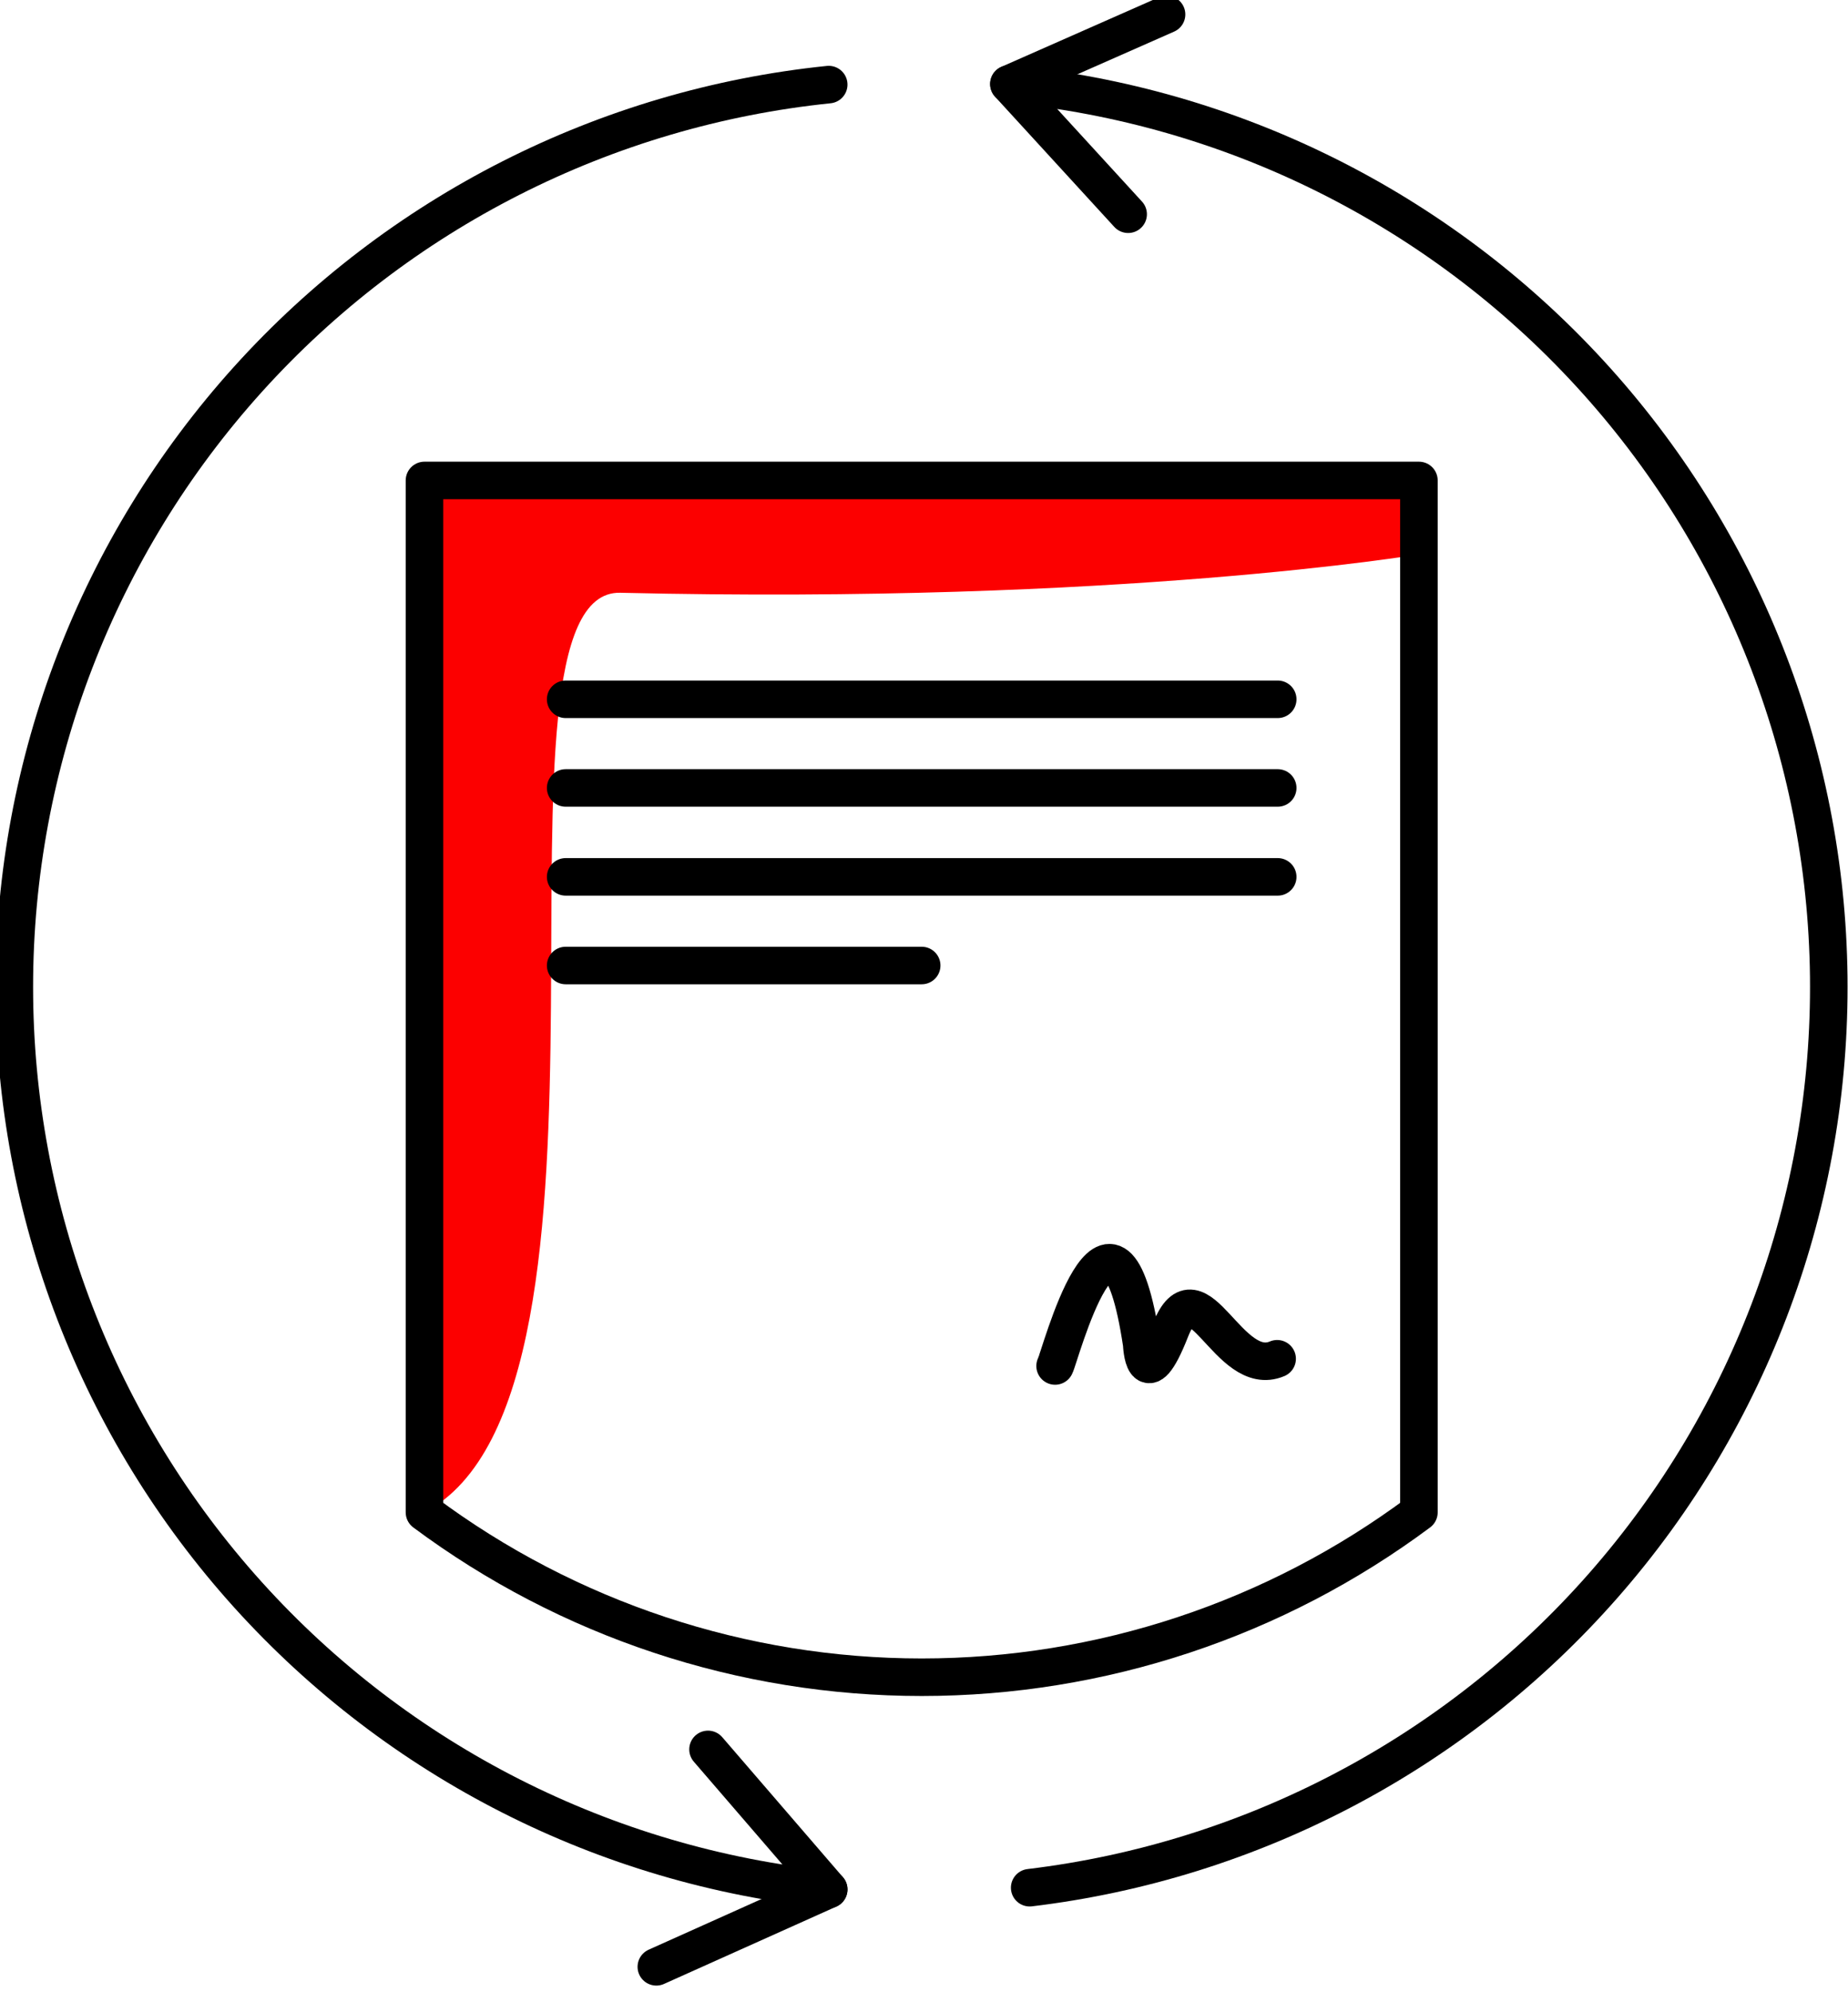 <?xml version="1.0" encoding="UTF-8"?> <svg xmlns="http://www.w3.org/2000/svg" width="64" height="69" viewBox="0 0 64 69" fill="none"> <path d="M14.7 52.38V16.64H49.14V19.2C49.14 19.2 38.8 20.94 21.48 20.53C16.26 20.41 22.56 48.27 14.7 52.38Z" fill="#FC0000"></path> <path d="M35.66 65.38C43.352 64.457 50.431 60.724 55.539 54.899C60.646 49.075 63.422 41.568 63.333 33.822C63.243 26.076 60.295 18.635 55.055 12.93C49.815 7.224 42.651 3.656 34.94 2.91L39.07 7.42" stroke="black" stroke-width="1.3" stroke-linecap="round" stroke-linejoin="round"></path> <path d="M28.7 2.93C20.965 3.726 13.799 7.362 8.589 13.135C3.38 18.909 0.496 26.409 0.496 34.185C0.496 41.961 3.38 49.461 8.589 55.235C13.799 61.008 20.965 64.644 28.7 65.44L24.52 60.59" stroke="black" stroke-width="1.3" stroke-linecap="round" stroke-linejoin="round"></path> <path d="M49.14 16.64V52.38C44.164 56.087 38.125 58.09 31.92 58.09C25.715 58.09 19.676 56.087 14.7 52.38V16.64H49.14Z" stroke="black" stroke-width="1.3" stroke-linecap="round" stroke-linejoin="round"></path> <path d="M40.4 0.5L34.94 2.91" stroke="black" stroke-width="1.3" stroke-linecap="round" stroke-linejoin="round"></path> <path d="M22.73 68.12L28.7 65.44" stroke="black" stroke-width="1.3" stroke-linecap="round" stroke-linejoin="round"></path> <path d="M19.59 24.22H44.25" stroke="black" stroke-width="1.3" stroke-linecap="round" stroke-linejoin="round"></path> <path d="M19.59 27.29H44.25" stroke="black" stroke-width="1.3" stroke-linecap="round" stroke-linejoin="round"></path> <path d="M19.59 30.37H44.25" stroke="black" stroke-width="1.3" stroke-linecap="round" stroke-linejoin="round"></path> <path d="M19.59 33.44H31.92" stroke="black" stroke-width="1.3" stroke-linecap="round" stroke-linejoin="round"></path> <path d="M36.54 47.31C36.68 47.1 38.54 39.89 39.54 46.55C39.54 46.55 39.61 48.43 40.54 46.06C41.47 43.69 42.54 47.78 44.23 47.06" stroke="black" stroke-width="1.3" stroke-linecap="round" stroke-linejoin="round"></path> </svg> 